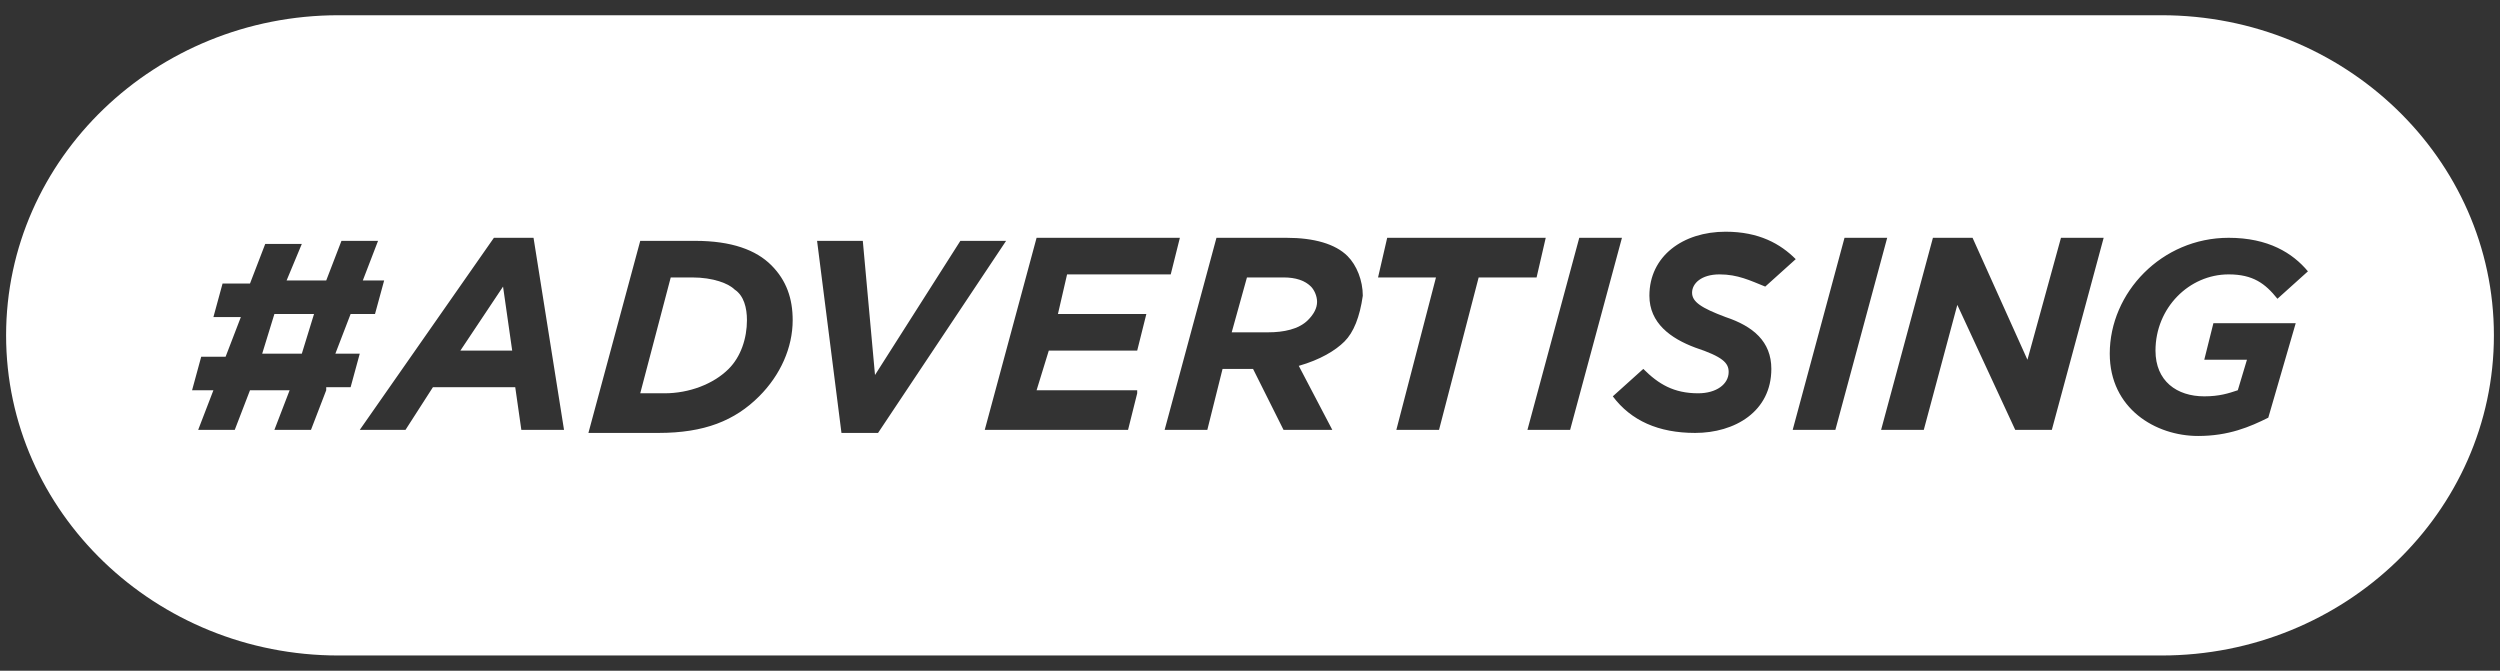 <?xml version="1.0" encoding="utf-8"?>
<!-- Generator: Adobe Illustrator 26.0.3, SVG Export Plug-In . SVG Version: 6.00 Build 0)  -->
<svg version="1.1" id="Calque_1" xmlns="http://www.w3.org/2000/svg" xmlns:xlink="http://www.w3.org/1999/xlink" x="0px" y="0px"
	 viewBox="0 0 82 22" style="enable-background:new 0 0 82 22;" xml:space="preserve">
<rect x="0" y="0" width="82" height="22" fill="#333333" stroke="none"/>
<style type="text/css">
	.st0{fill:#FFFFFF;}
</style>
<g>
	<polygon class="st0" points="15.1,11.5 16.8,11.5 16.5,9.4 	"/>
	<path class="st0" d="M42.1,9.1h-1.2l-0.5,1.8h1.2c0.5,0,1-0.1,1.3-0.4c0.2-0.2,0.3-0.4,0.3-0.6c0-0.2-0.1-0.4-0.2-0.5
		C42.8,9.2,42.5,9.1,42.1,9.1z"/>
	<path class="st0" d="M22.7,9.1H22l-1,3.8h0.8c0.8,0,1.6-0.3,2.1-0.8c0.4-0.4,0.6-1,0.6-1.6c0-0.4-0.1-0.8-0.4-1
		C23.9,9.3,23.4,9.1,22.7,9.1z"/>
	<polygon class="st0" points="8.6,11.6 9.9,11.6 10.3,10.3 9,10.3 	"/>
	<path class="st0" d="M70.9,0.5l-59.8,0C5.1,0.5,0.2,5.2,0.2,11c0,5.8,4.9,10.5,10.9,10.5l59.8,0c6,0,10.9-4.7,10.9-10.5
		C81.8,5.2,76.9,0.5,70.9,0.5z M10.7,12.8l-0.5,1.3H9l0.5-1.3H8.2l-0.5,1.3H6.5L7,12.8H6.3l0.3-1.1h0.8l0.5-1.3H7l0.3-1.1h0.9
		l0.5-1.3h1.2L9.4,9.2h1.3l0.5-1.3h1.2l-0.5,1.3h0.7l-0.3,1.1h-0.8l-0.5,1.3h0.8l-0.3,1.1H10.7z M17.1,14.1l-0.2-1.4h-2.7l-0.9,1.4
		h-1.5l4.4-6.3h1.3l1,6.3H17.1z M24.9,13c-0.8,0.8-1.8,1.2-3.3,1.2h-2.3L21,7.9h1.8c1.2,0,2,0.3,2.5,0.8c0.5,0.5,0.7,1.1,0.7,1.8
		C26,11.4,25.6,12.3,24.9,13z M27.6,14.2l-0.8-6.3h1.5l0.4,4.4l2.8-4.4H33l-4.2,6.3H27.6z M37.3,12.9L37,14.1h-4.7l1.7-6.3h4.7
		l-0.3,1.2H35l-0.3,1.3h2.9l-0.3,1.2h-2.9l-0.4,1.3H37.3z M44.1,11.2c-0.3,0.3-0.8,0.6-1.5,0.8l1.1,2.1h-1.6l-1-2h-1l-0.5,2h-1.4
		l1.7-6.3h2.3c0.9,0,1.6,0.2,2,0.6c0.3,0.3,0.5,0.8,0.5,1.3C44.6,10.4,44.4,10.9,44.1,11.2z M47.2,14.1h-1.4l1.3-5h-1.9l0.3-1.3h5.2
		l-0.3,1.3h-1.9L47.2,14.1z M50.1,14.1l1.7-6.3h1.4l-1.7,6.3H50.1z M55.6,14.2c-1.2,0-2.1-0.4-2.7-1.2l1-0.9c0.5,0.5,1,0.8,1.8,0.8
		c0.6,0,1-0.3,1-0.7c0-0.3-0.2-0.5-1.1-0.8c-0.8-0.3-1.5-0.8-1.5-1.7c0-1.3,1.1-2.1,2.5-2.1c1.1,0,1.8,0.4,2.3,0.9l-1,0.9
		C57.4,9.2,57,9,56.4,9c-0.6,0-0.9,0.3-0.9,0.6c0,0.3,0.3,0.5,1.1,0.8c0.9,0.3,1.5,0.8,1.5,1.7C58.1,13.5,56.9,14.2,55.6,14.2z
		 M58.8,14.1l1.7-6.3h1.4l-1.7,6.3H58.8z M67.3,14.1h-1.2L64.2,10l-1.1,4.1h-1.4l1.7-6.3h1.3l1.8,4l1.1-4H69L67.3,14.1z M72.3,13
		c0.5,0,0.8-0.1,1.1-0.2l0.3-1h-1.4l0.3-1.2h2.7l-0.9,3.1c-0.6,0.3-1.3,0.6-2.3,0.6c-1.4,0-2.9-0.9-2.9-2.7c0-2,1.7-3.8,3.9-3.8
		c1.3,0,2.1,0.5,2.6,1.1l-1,0.9C74.3,9.3,73.9,9,73.1,9c-1.3,0-2.4,1.1-2.4,2.5C70.7,12.5,71.4,13,72.3,13z"/>
</g>
</svg>
